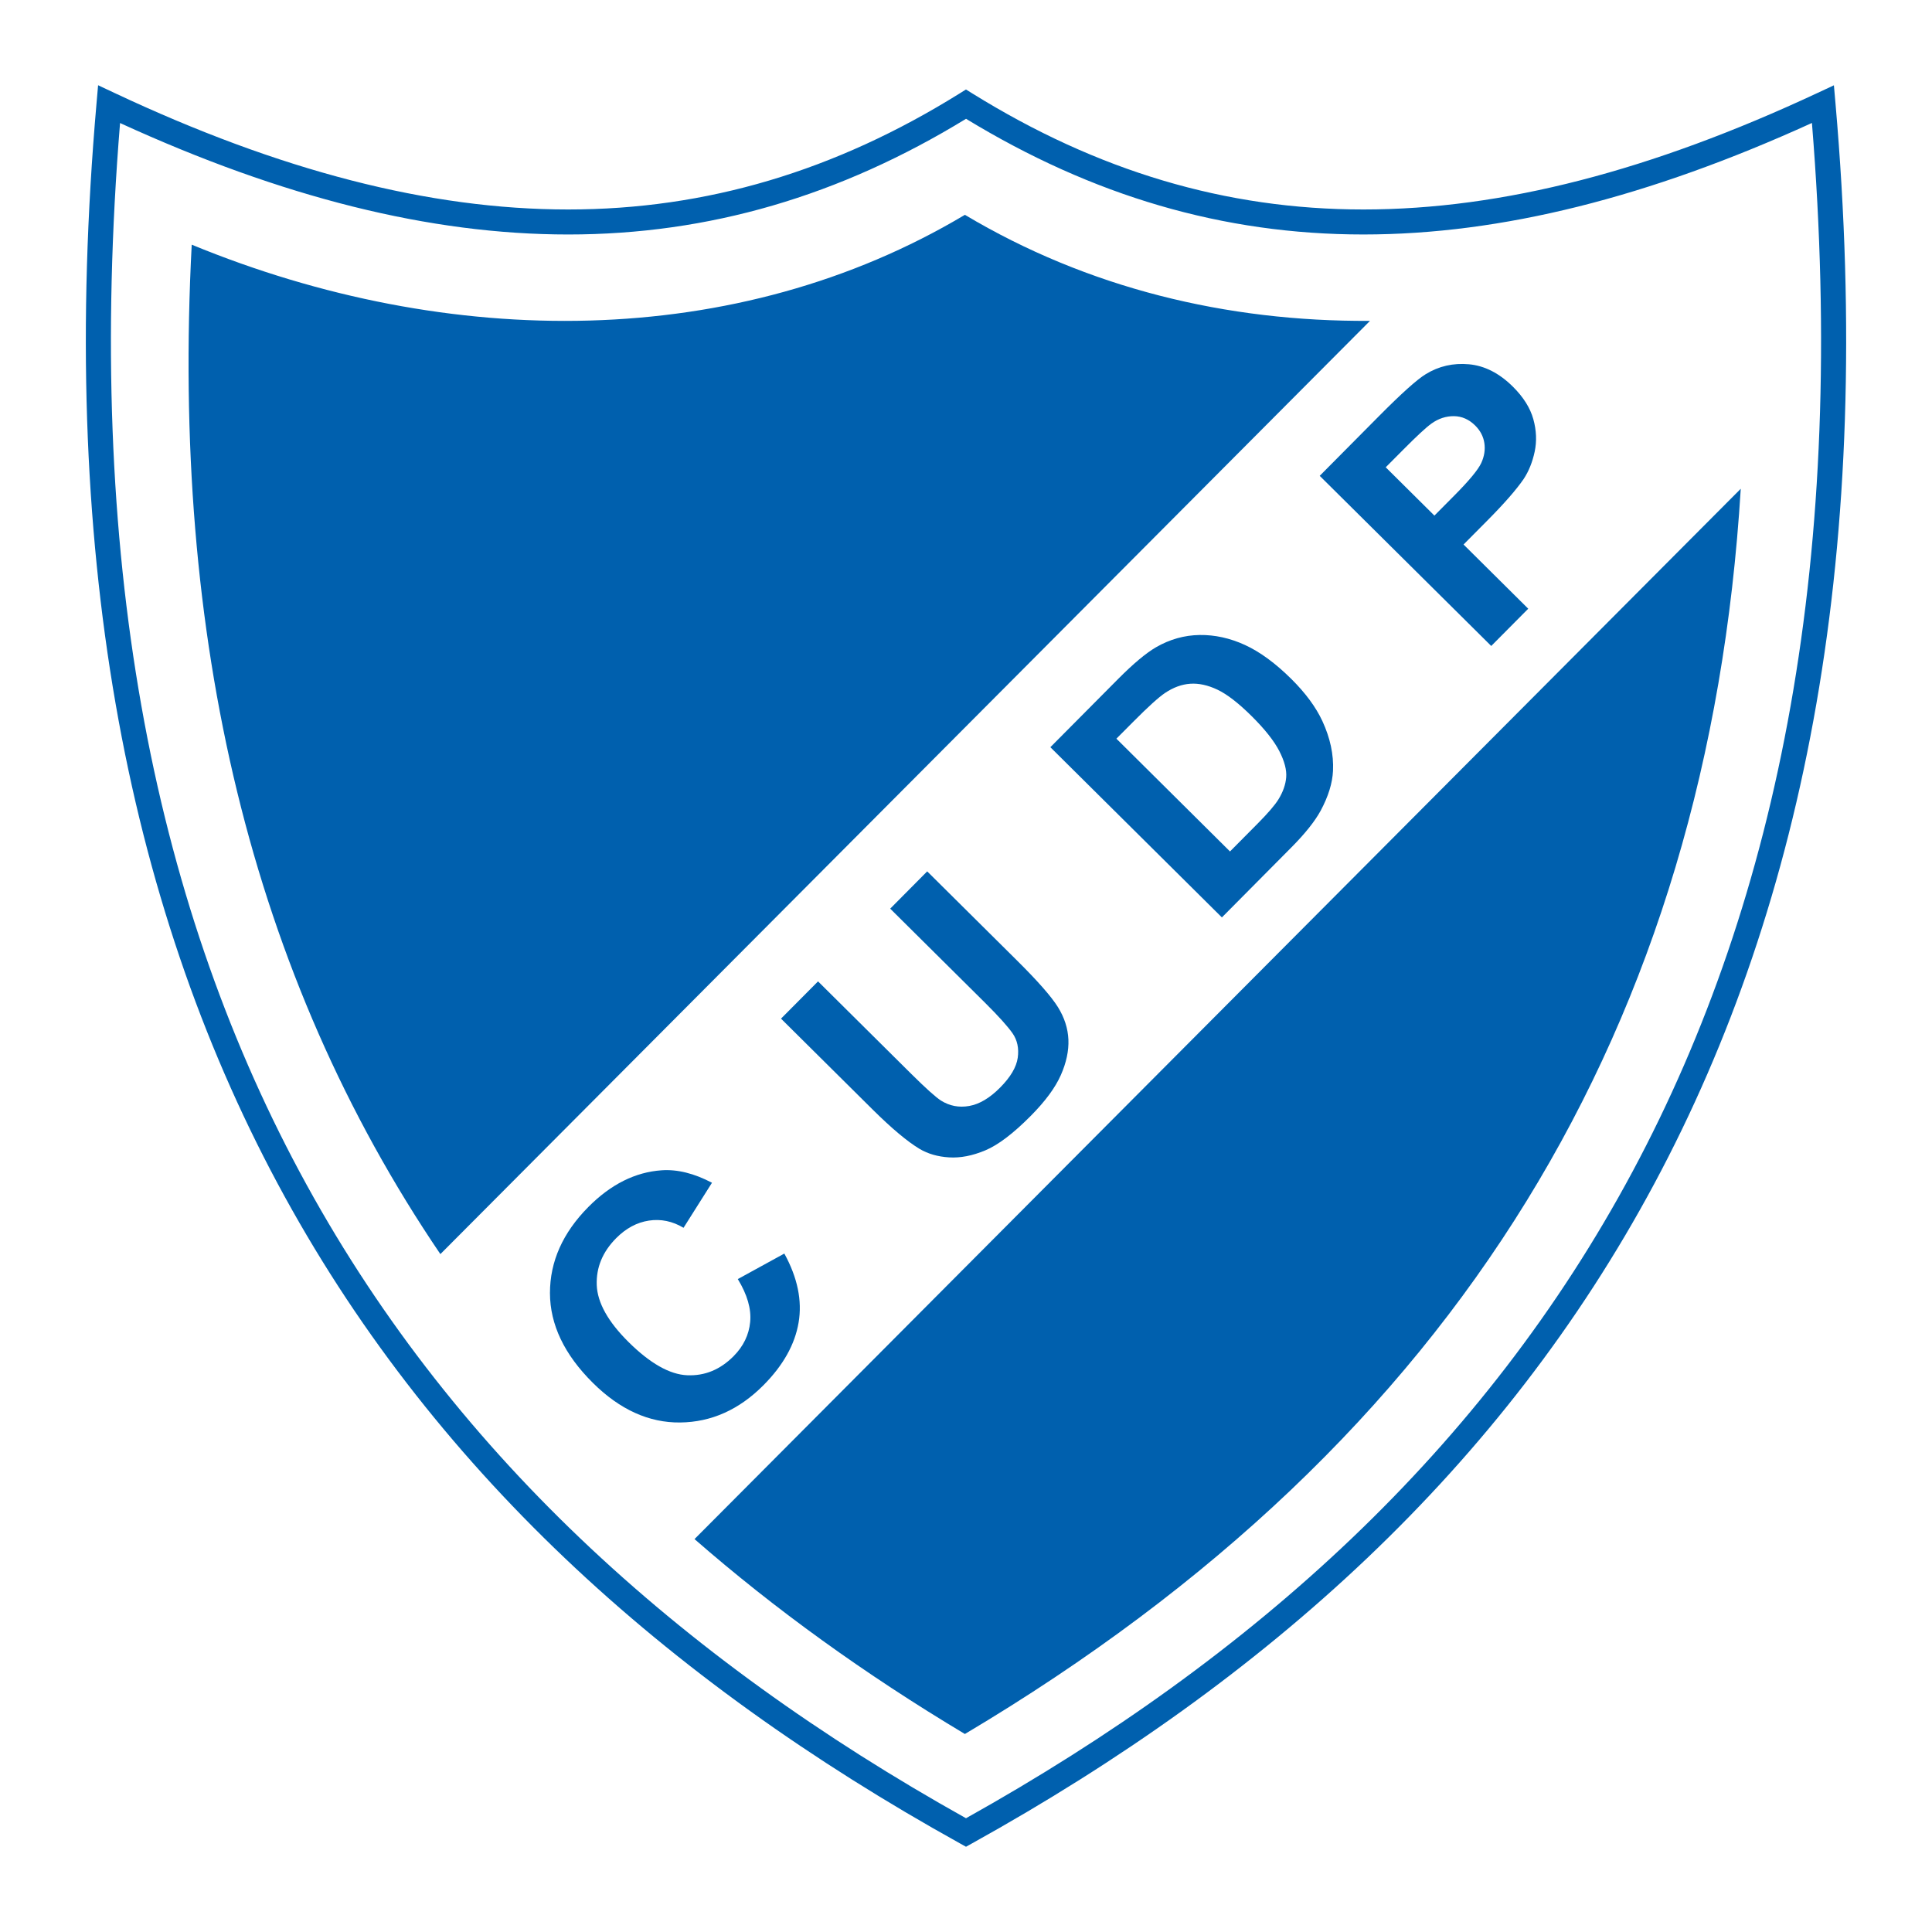 <?xml version="1.0" encoding="utf-8"?>
<!-- Generator: Adobe Illustrator 13.0.0, SVG Export Plug-In . SVG Version: 6.00 Build 14948)  -->
<!DOCTYPE svg PUBLIC "-//W3C//DTD SVG 1.0//EN" "http://www.w3.org/TR/2001/REC-SVG-20010904/DTD/svg10.dtd">
<svg version="1.0" id="Layer_1" xmlns="http://www.w3.org/2000/svg" xmlns:xlink="http://www.w3.org/1999/xlink" x="0px" y="0px"
	 width="192.756px" height="192.756px" viewBox="0 0 192.756 192.756" enable-background="new 0 0 192.756 192.756"
	 xml:space="preserve">
<g>
	<polygon fill-rule="evenodd" clip-rule="evenodd" fill="#FFFFFF" points="0,0 192.756,0 192.756,192.756 0,192.756 0,0 	"/>
	<path fill="#0060AE" d="M11.411,9.268C27.889,17.022,42.798,20.9,56.681,20.9c13.828,0,26.661-3.855,39.04-11.564l0.654-0.408
		l0.657,0.408c12.432,7.709,25.211,11.564,39.002,11.564c13.845,0,28.729-3.878,45.316-11.633l1.619-0.757l0.155,1.775
		c3.872,44.32-2.924,79.54-18.06,107.788c-15.144,28.262-38.612,49.492-68.083,65.842l-0.604,0.336l-0.604-0.336
		c-29.47-16.35-52.938-37.58-68.082-65.842C12.555,89.826,5.76,54.607,9.632,10.286l0.155-1.782L11.411,9.268L11.411,9.268z
		 M56.681,23.395c-13.789,0-28.521-3.707-44.703-11.12C8.481,55.27,15.183,89.468,29.885,116.904
		c14.792,27.607,37.708,48.42,66.493,64.502c28.785-16.082,51.7-36.895,66.493-64.502c14.703-27.438,21.404-61.638,17.906-104.636
		c-16.287,7.417-30.996,11.126-44.744,11.126c-14.018,0-27.018-3.847-39.651-11.541C83.798,19.548,70.741,23.395,56.681,23.395
		L56.681,23.395z"/>
	<path fill-rule="evenodd" clip-rule="evenodd" fill="#0060AE" d="M73.609,127.615l4.644-2.547c1.319,2.402,1.794,4.701,1.423,6.883
		c-0.368,2.184-1.537,4.27-3.499,6.246c-2.43,2.447-5.205,3.691-8.314,3.725c-3.116,0.035-6.024-1.283-8.713-3.953
		c-2.848-2.826-4.275-5.816-4.28-8.961c-0.001-3.146,1.277-6.014,3.836-8.594c2.237-2.254,4.674-3.473,7.308-3.654
		c1.563-0.109,3.24,0.307,5.021,1.244l-2.838,4.494c-1.101-0.66-2.257-0.9-3.453-0.719c-1.196,0.18-2.291,0.768-3.27,1.754
		c-1.354,1.365-2,2.928-1.936,4.678c0.067,1.752,1.12,3.648,3.158,5.67c2.162,2.145,4.124,3.256,5.87,3.328
		c1.749,0.076,3.294-0.562,4.622-1.9c0.983-0.99,1.537-2.133,1.657-3.42c0.123-1.293-0.286-2.719-1.232-4.27L73.609,127.615
		L73.609,127.615z M77.922,101.629l3.694-3.717l9.268,9.197c1.469,1.457,2.472,2.359,3,2.697c0.854,0.537,1.798,0.717,2.815,0.537
		s2.047-0.791,3.076-1.828c1.046-1.053,1.634-2.049,1.765-2.982c0.131-0.932-0.038-1.75-0.513-2.434
		c-0.478-0.686-1.391-1.705-2.744-3.049l-9.467-9.394l3.691-3.719l8.988,8.919c2.053,2.038,3.407,3.581,4.053,4.62
		c0.648,1.041,0.998,2.125,1.047,3.242c0.047,1.121-0.208,2.311-0.76,3.555c-0.551,1.246-1.552,2.602-2.999,4.061
		c-1.746,1.76-3.26,2.906-4.535,3.439c-1.279,0.537-2.483,0.77-3.61,0.699c-1.127-0.068-2.109-0.354-2.933-0.84
		c-1.221-0.732-2.791-2.045-4.704-3.943L77.922,101.629L77.922,101.629z M104.795,74.548l6.751-6.797
		c1.521-1.532,2.794-2.598,3.809-3.185c1.363-0.784,2.814-1.19,4.329-1.213c1.518-0.021,3.027,0.309,4.52,0.993
		c1.491,0.683,3.041,1.816,4.645,3.407c1.409,1.399,2.435,2.795,3.082,4.181c0.784,1.694,1.14,3.355,1.063,4.972
		c-0.057,1.225-0.467,2.551-1.229,3.972c-0.578,1.06-1.549,2.281-2.909,3.652l-6.947,7.001L104.795,74.548L104.795,74.548z
		 M111.384,73.698l11.333,11.252l2.758-2.78c1.029-1.037,1.721-1.845,2.072-2.411c0.458-0.741,0.717-1.48,0.776-2.204
		c0.06-0.731-0.168-1.607-0.684-2.616c-0.519-1.012-1.438-2.178-2.762-3.491c-1.32-1.31-2.462-2.19-3.419-2.642
		c-0.956-0.452-1.864-0.649-2.707-0.589c-0.846,0.057-1.687,0.364-2.517,0.921c-0.62,0.414-1.688,1.378-3.192,2.894L111.384,73.698
		L111.384,73.698z M148.781,64.449l-17.113-16.975l5.928-5.974c2.244-2.261,3.795-3.65,4.649-4.169
		c1.3-0.801,2.741-1.129,4.303-0.988c1.564,0.139,3.034,0.887,4.395,2.237c1.05,1.042,1.729,2.127,2.038,3.244
		c0.31,1.117,0.354,2.203,0.133,3.239c-0.22,1.036-0.587,1.952-1.104,2.734c-0.719,1.046-1.912,2.417-3.585,4.104l-2.407,2.425
		l6.454,6.405L148.781,64.449L148.781,64.449z M138.254,46.621l4.857,4.82l2.021-2.037c1.453-1.465,2.336-2.534,2.65-3.205
		c0.311-0.674,0.413-1.342,0.312-1.999c-0.1-0.657-0.407-1.241-0.91-1.741c-0.621-0.616-1.332-0.931-2.125-0.939
		c-0.795-0.006-1.551,0.24-2.248,0.743c-0.513,0.367-1.442,1.224-2.773,2.565L138.254,46.621L138.254,46.621z"/>
	<path fill-rule="evenodd" clip-rule="evenodd" fill="#0060AE" d="M19.128,24.411c25.713,10.59,54.393,10.59,77.139-2.978
		c12.244,7.303,26.111,10.673,40.419,10.579l-92.75,93.111C25.004,97.215,17.076,63.607,19.128,24.411L19.128,24.411z
		 M173.676,48.764c-3.263,53.293-27.945,94.826-77.409,124.238c-9.998-5.98-18.979-12.467-26.975-19.447L173.676,48.764
		L173.676,48.764z"/>
</g>
</svg>
